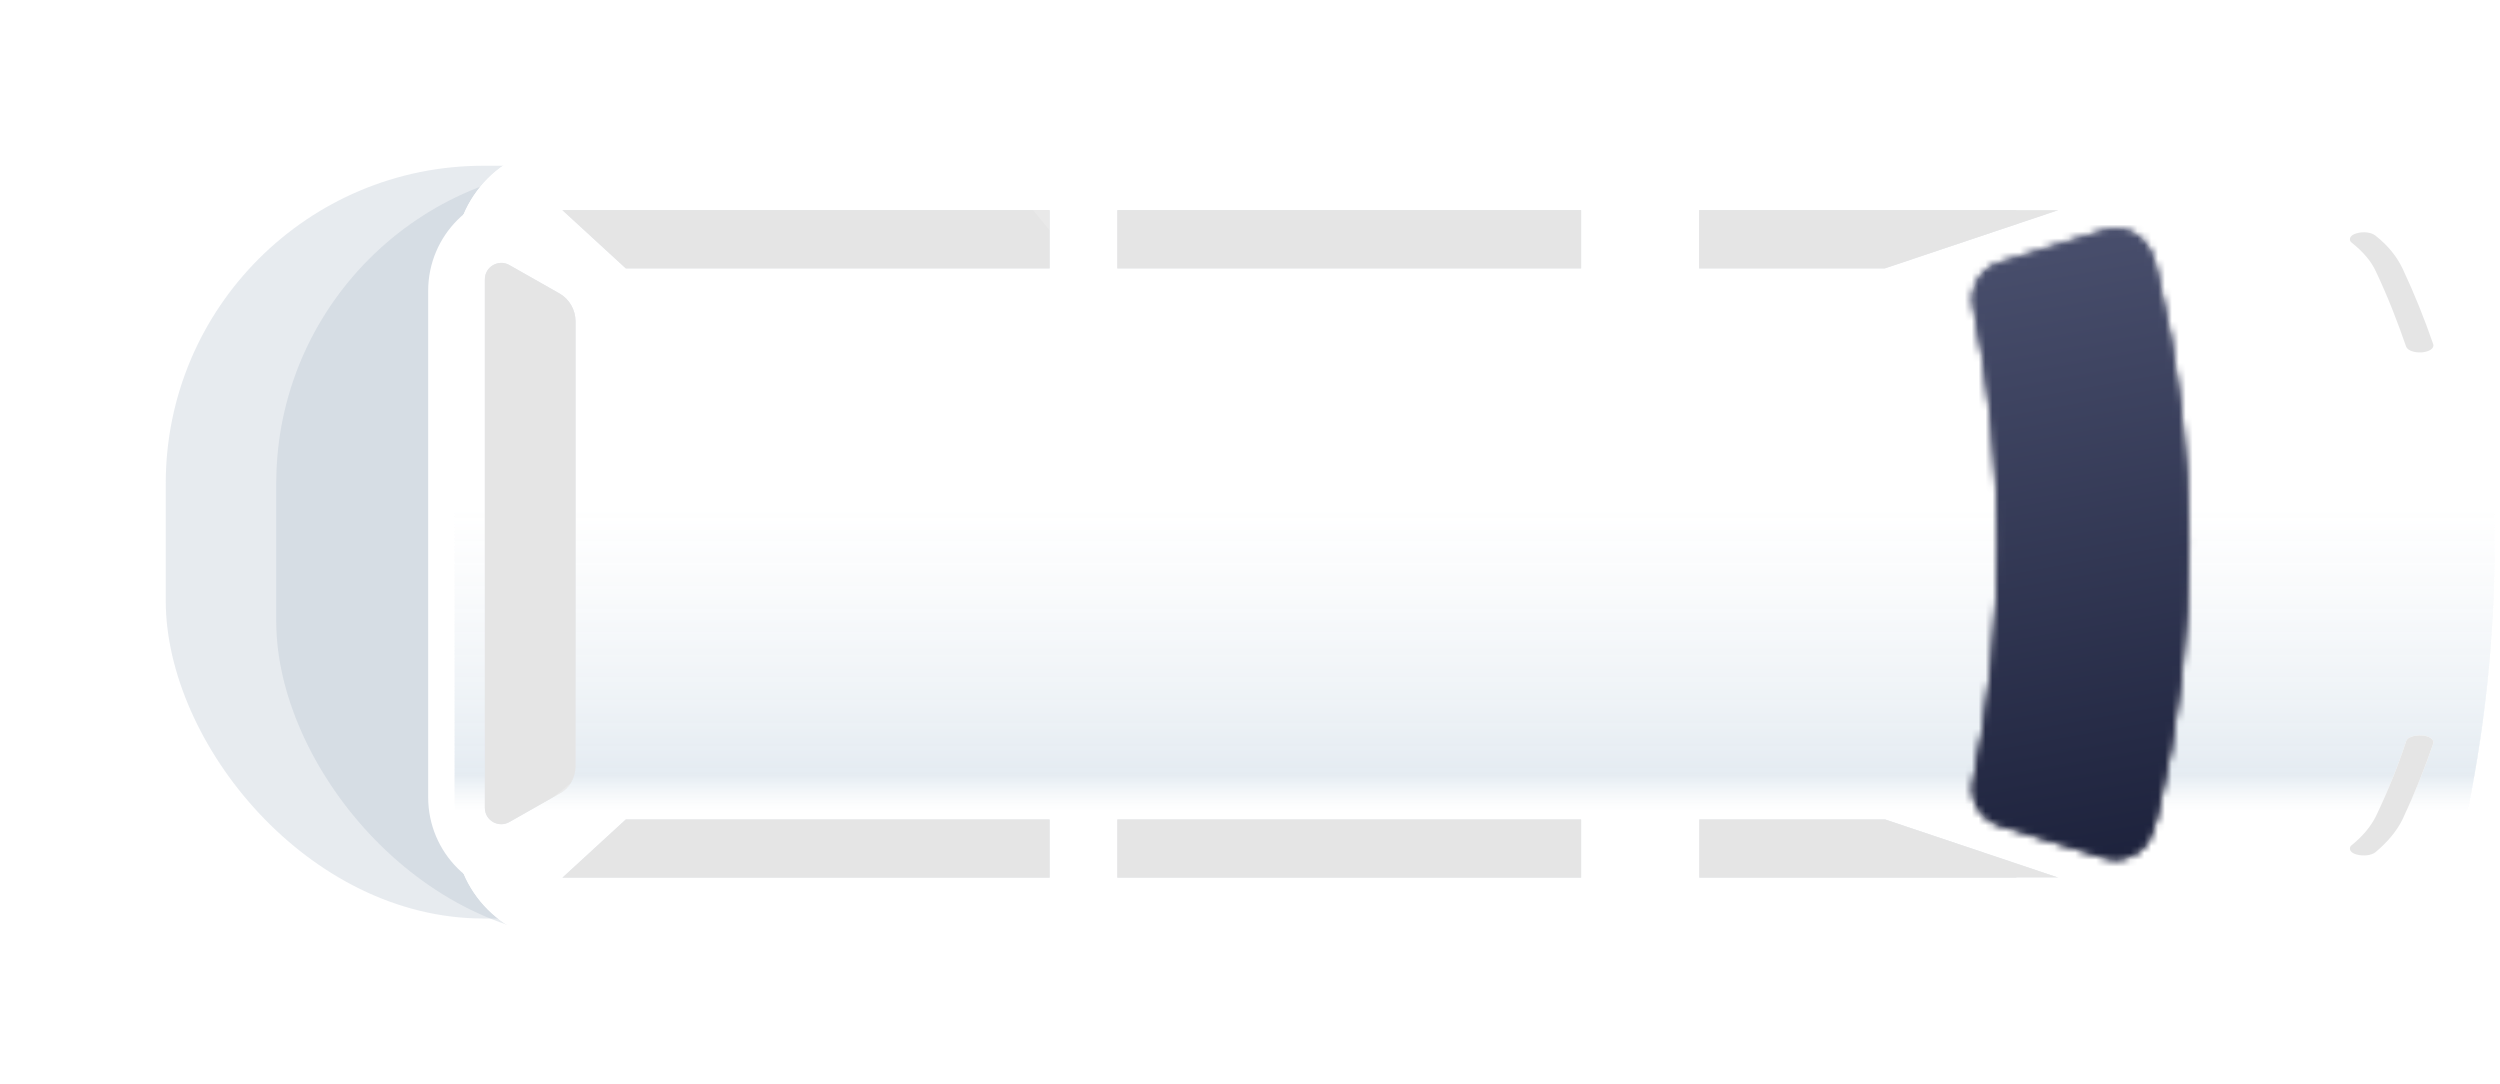 <svg width="362" height="157" viewBox="0 0 362 157" fill="none" xmlns="http://www.w3.org/2000/svg">
<g opacity="0.3" filter="url(#filter0_f_6549_14062)">
<rect x="24" y="24" width="312" height="109" rx="46" fill="#AFBCCA"/>
</g>
<g opacity="0.3" filter="url(#filter1_f_6549_14062)">
<rect x="40" y="24" width="95" height="112" rx="46" fill="#AFBCCA"/>
</g>
<g filter="url(#filter2_f_6549_14062)">
<rect x="65" y="28" width="93" height="105" rx="46" fill="#AFBCCA"/>
</g>
<path d="M326.461 39.123C324.857 32.371 318.814 27.596 311.875 27.596L291.357 27.596L291.357 129.963L311.875 129.963C318.814 129.963 324.857 125.188 326.461 118.436C332.654 92.359 332.654 65.2 326.461 39.123Z" fill="white"/>
<path d="M101.022 27.596L76.512 27.596C68.491 27.596 62 34.087 62 42.108L62 115.451C62 123.472 68.491 129.963 76.512 129.963L101.022 129.963L101.022 27.596Z" fill="white"/>
<path d="M65.842 120.139L65.842 37.423C65.842 28.377 73.162 21.057 82.208 21.057L339.529 21.057C347.354 21.057 354.17 26.442 355.979 34.057C362.963 63.467 362.963 94.096 355.979 123.463C354.17 131.078 347.354 136.464 339.529 136.464L82.208 136.464C73.204 136.506 65.842 129.185 65.842 120.139Z" fill="white"/>
<path d="M65.842 120.139L65.842 37.423C65.842 28.377 73.162 21.057 82.208 21.057L339.529 21.057C347.354 21.057 354.17 26.442 355.979 34.057C362.963 63.467 362.963 94.096 355.979 123.463C354.17 131.078 347.354 136.464 339.529 136.464L82.208 136.464C73.204 136.506 65.842 129.185 65.842 120.139Z" fill="url(#paint0_linear_6549_14062)"/>
<path d="M65.842 120.139L65.842 37.423C65.842 28.377 73.162 21.057 82.208 21.057L339.529 21.057C347.354 21.057 354.17 26.442 355.979 34.057C362.963 63.467 362.963 94.096 355.979 123.463C354.17 131.078 347.354 136.464 339.529 136.464L82.208 136.464C73.204 136.506 65.842 129.185 65.842 120.139Z" fill="white"/>
<path d="M65.842 120.139L65.842 37.423C65.842 28.377 73.162 21.057 82.208 21.057L339.529 21.057C347.354 21.057 354.17 26.442 355.979 34.057C362.963 63.467 362.963 94.096 355.979 123.463C354.17 131.078 347.354 136.464 339.529 136.464L82.208 136.464C73.204 136.506 65.842 129.185 65.842 120.139Z" fill="url(#paint1_linear_6549_14062)"/>
<path d="M151.982 30.43L151.982 38.861L90.614 38.861L81.436 30.43L151.982 30.43ZM228.944 30.43L161.793 30.43L161.793 38.861L228.944 38.861L228.944 30.43ZM246.03 30.43L246.03 38.861L272.928 38.861L298.034 30.43L246.03 30.43ZM151.982 127.089L151.982 118.658L90.614 118.658L81.436 127.089L151.982 127.089ZM228.944 118.658L161.793 118.658L161.793 127.089L228.944 127.089L228.944 118.658ZM298.072 127.089L272.965 118.658L246.067 118.658L246.067 127.089L298.072 127.089Z" fill="#E7EBF0"/>
<path d="M151.982 30.43L151.982 38.861L90.614 38.861L81.436 30.43L151.982 30.43ZM228.944 30.43L161.793 30.43L161.793 38.861L228.944 38.861L228.944 30.43ZM246.03 30.43L246.03 38.861L272.928 38.861L298.034 30.43L246.03 30.43ZM151.982 127.089L151.982 118.658L90.614 118.658L81.436 127.089L151.982 127.089ZM228.944 118.658L161.793 118.658L161.793 127.089L228.944 127.089L228.944 118.658ZM298.072 127.089L272.965 118.658L246.067 118.658L246.067 127.089L298.072 127.089Z" fill="#E5E5E5"/>
<g opacity="0.4">
<path opacity="0.4" d="M151.982 30.43L149.594 30.43L151.982 33.34L151.982 30.43Z" fill="white"/>
</g>
<path d="M317.024 78.778C317.024 92.097 315.457 105.378 312.361 118.435C312.137 119.405 311.801 120.3 311.428 121.195C310.272 123.769 307.362 125.038 304.676 124.217L289.567 119.554C286.806 118.696 285.165 115.935 285.724 113.1C288.037 101.796 289.194 90.269 289.194 78.778C289.194 67.288 288.037 55.798 285.724 44.457C285.165 41.659 286.806 38.861 289.567 38.003L304.676 33.34C307.362 32.519 310.234 33.788 311.428 36.362C311.838 37.22 312.137 38.152 312.361 39.122C315.457 52.142 317.024 65.46 317.024 78.778ZM83.34 110.936L83.34 46.546C83.34 44.867 82.445 43.301 80.99 42.48L73.752 38.376C72.185 37.481 70.208 38.637 70.208 40.428L70.208 116.98C70.208 118.808 72.185 119.927 73.752 119.032L80.99 114.928C82.445 114.182 83.34 112.615 83.34 110.936Z" fill="#E7EBF0"/>
<path d="M317.024 78.778C317.024 92.097 315.457 105.378 312.361 118.435C312.137 119.405 311.801 120.3 311.428 121.195C310.272 123.769 307.362 125.038 304.676 124.217L289.567 119.554C286.806 118.696 285.165 115.935 285.724 113.1C288.037 101.796 289.194 90.269 289.194 78.778C289.194 67.288 288.037 55.798 285.724 44.457C285.165 41.659 286.806 38.861 289.567 38.003L304.676 33.34C307.362 32.519 310.234 33.788 311.428 36.362C311.838 37.22 312.137 38.152 312.361 39.122C315.457 52.142 317.024 65.46 317.024 78.778ZM83.34 110.936L83.34 46.546C83.34 44.867 82.445 43.301 80.99 42.48L73.752 38.376C72.185 37.481 70.208 38.637 70.208 40.428L70.208 116.98C70.208 118.808 72.185 119.927 73.752 119.032L80.99 114.928C82.445 114.182 83.34 112.615 83.34 110.936Z" fill="#E5E5E5"/>
<g opacity="0.45">
<path opacity="0.45" d="M82.667 113.361L79.869 115.637L80.988 115.003C81.697 114.592 82.257 114.033 82.667 113.361Z" fill="white"/>
</g>
<path d="M291.954 127.09L301.317 127.09L298.072 136.416C297.214 138.879 294.901 140.52 292.289 140.52C291.655 140.52 291.207 139.886 291.431 139.289L293.744 131.902C294.304 130.112 293.558 128.134 291.954 127.09Z" fill="white"/>
<path d="M298.519 127.09L295.274 136.416C294.64 138.207 293.259 139.55 291.543 140.147C291.692 140.371 291.954 140.52 292.289 140.52C294.901 140.52 297.214 138.879 298.072 136.416L301.317 127.09L298.519 127.09Z" fill="white"/>
<path d="M291.954 30.43L301.317 30.43L298.072 21.104C297.214 18.642 294.901 17 292.289 17C291.655 17 291.207 17.634 291.431 18.231L293.744 25.618C294.304 27.446 293.558 29.423 291.954 30.43Z" fill="white"/>
<path d="M298.519 30.43L295.274 21.104C294.64 19.313 293.259 17.97 291.543 17.373C291.692 17.149 291.954 17 292.289 17C294.901 17 297.214 18.642 298.072 21.104L301.317 30.43L298.519 30.43Z" fill="white"/>
<path d="M340.268 34.645C340.268 34.309 340.564 33.973 341.231 33.786C342.194 33.488 343.378 33.637 343.971 34.122C345.822 35.577 347.081 37.181 347.896 38.897C349.599 42.516 351.08 46.209 352.339 49.865C352.487 50.425 351.821 50.91 350.71 51.022C349.599 51.096 348.636 50.761 348.414 50.201C347.155 46.582 345.748 42.926 344.045 39.345C343.378 37.853 342.194 36.472 340.564 35.167C340.342 35.017 340.268 34.831 340.268 34.645Z" fill="white"/>
<path d="M340.268 34.645C340.268 34.309 340.564 33.973 341.231 33.786C342.194 33.488 343.378 33.637 343.971 34.122C345.822 35.577 347.081 37.181 347.896 38.897C349.599 42.516 351.08 46.209 352.339 49.865C352.487 50.425 351.821 50.91 350.71 51.022C349.599 51.096 348.636 50.761 348.414 50.201C347.155 46.582 345.748 42.926 344.045 39.345C343.378 37.853 342.194 36.472 340.564 35.167C340.342 35.017 340.268 34.831 340.268 34.645Z" fill="#E5E5E5"/>
<path d="M340.268 122.874C340.268 122.687 340.342 122.501 340.564 122.352C342.12 121.083 343.304 119.666 344.045 118.173C345.748 114.592 347.229 110.936 348.414 107.317C348.562 106.758 349.599 106.422 350.71 106.497C351.821 106.571 352.487 107.093 352.339 107.653C351.08 111.309 349.599 115.002 347.896 118.621C347.081 120.3 345.748 121.904 343.971 123.396C343.378 123.881 342.194 123.993 341.231 123.732C340.564 123.545 340.268 123.21 340.268 122.874Z" fill="white"/>
<path d="M340.268 122.874C340.268 122.687 340.342 122.501 340.564 122.352C342.12 121.083 343.304 119.666 344.045 118.173C345.748 114.592 347.229 110.936 348.414 107.317C348.562 106.758 349.599 106.422 350.71 106.497C351.821 106.571 352.487 107.093 352.339 107.653C351.08 111.309 349.599 115.002 347.896 118.621C347.081 120.3 345.748 121.904 343.971 123.396C343.378 123.881 342.194 123.993 341.231 123.732C340.564 123.545 340.268 123.21 340.268 122.874Z" fill="#E5E5E5"/>
<mask id="mask0_6549_14062" style="mask-type:alpha" maskUnits="userSpaceOnUse" x="70" y="33" width="248" height="92">
<path d="M317.024 78.778C317.024 92.097 315.457 105.378 312.361 118.435C312.137 119.405 311.801 120.3 311.428 121.195C310.272 123.769 307.362 125.038 304.676 124.217L289.567 119.554C286.806 118.696 285.165 115.935 285.724 113.1C288.037 101.796 289.194 90.269 289.194 78.778C289.194 67.288 288.037 55.798 285.724 44.457C285.165 41.659 286.806 38.861 289.567 38.003L304.676 33.34C307.362 32.519 310.234 33.788 311.428 36.362C311.838 37.22 312.137 38.152 312.361 39.122C315.457 52.142 317.024 65.46 317.024 78.778ZM83.34 110.936L83.34 46.546C83.34 44.867 82.445 43.301 80.99 42.48L73.752 38.376C72.185 37.481 70.208 38.637 70.208 40.428L70.208 116.98C70.208 118.808 72.185 119.927 73.752 119.032L80.99 114.928C82.445 114.182 83.34 112.615 83.34 110.936Z" fill="#E7EBF0"/>
<path d="M317.024 78.778C317.024 92.097 315.457 105.378 312.361 118.435C312.137 119.405 311.801 120.3 311.428 121.195C310.272 123.769 307.362 125.038 304.676 124.217L289.567 119.554C286.806 118.696 285.165 115.935 285.724 113.1C288.037 101.796 289.194 90.269 289.194 78.778C289.194 67.288 288.037 55.798 285.724 44.457C285.165 41.659 286.806 38.861 289.567 38.003L304.676 33.34C307.362 32.519 310.234 33.788 311.428 36.362C311.838 37.22 312.137 38.152 312.361 39.122C315.457 52.142 317.024 65.46 317.024 78.778ZM83.34 110.936L83.34 46.546C83.34 44.867 82.445 43.301 80.99 42.48L73.752 38.376C72.185 37.481 70.208 38.637 70.208 40.428L70.208 116.98C70.208 118.808 72.185 119.927 73.752 119.032L80.99 114.928C82.445 114.182 83.34 112.615 83.34 110.936Z" fill="#E5E5E5"/>
</mask>
<g mask="url(#mask0_6549_14062)">
<rect x="282" y="32.574" width="38" height="97" fill="url(#paint2_linear_6549_14062)"/>
</g>
<defs>
<filter id="filter0_f_6549_14062" x="0" y="0" width="360" height="157" filterUnits="userSpaceOnUse" color-interpolation-filters="sRGB">
<feFlood flood-opacity="0" result="BackgroundImageFix"/>
<feBlend mode="normal" in="SourceGraphic" in2="BackgroundImageFix" result="shape"/>
<feGaussianBlur stdDeviation="12" result="effect1_foregroundBlur_6549_14062"/>
</filter>
<filter id="filter1_f_6549_14062" x="21" y="5" width="133" height="150" filterUnits="userSpaceOnUse" color-interpolation-filters="sRGB">
<feFlood flood-opacity="0" result="BackgroundImageFix"/>
<feBlend mode="normal" in="SourceGraphic" in2="BackgroundImageFix" result="shape"/>
<feGaussianBlur stdDeviation="9.5" result="effect1_foregroundBlur_6549_14062"/>
</filter>
<filter id="filter2_f_6549_14062" x="46" y="9" width="131" height="143" filterUnits="userSpaceOnUse" color-interpolation-filters="sRGB">
<feFlood flood-opacity="0" result="BackgroundImageFix"/>
<feBlend mode="normal" in="SourceGraphic" in2="BackgroundImageFix" result="shape"/>
<feGaussianBlur stdDeviation="9.5" result="effect1_foregroundBlur_6549_14062"/>
</filter>
<linearGradient id="paint0_linear_6549_14062" x1="361.217" y1="124.648" x2="361.217" y2="73.492" gradientUnits="userSpaceOnUse">
<stop offset="0.139" stop-color="#EFF3F7" stop-opacity="0"/>
<stop offset="0.245" stop-color="#E5ECF2"/>
<stop offset="1" stop-color="#EFF3F7" stop-opacity="0"/>
</linearGradient>
<linearGradient id="paint1_linear_6549_14062" x1="361.217" y1="124.648" x2="361.217" y2="73.492" gradientUnits="userSpaceOnUse">
<stop offset="0.139" stop-color="#EFF3F7" stop-opacity="0"/>
<stop offset="0.245" stop-color="#E5ECF2"/>
<stop offset="1" stop-color="#EFF3F7" stop-opacity="0"/>
</linearGradient>
<linearGradient id="paint2_linear_6549_14062" x1="299.28" y1="130.787" x2="282.295" y2="35.639" gradientUnits="userSpaceOnUse">
<stop stop-color="#1B203A"/>
<stop offset="1" stop-color="#494F6D"/>
</linearGradient>
</defs>
</svg>
